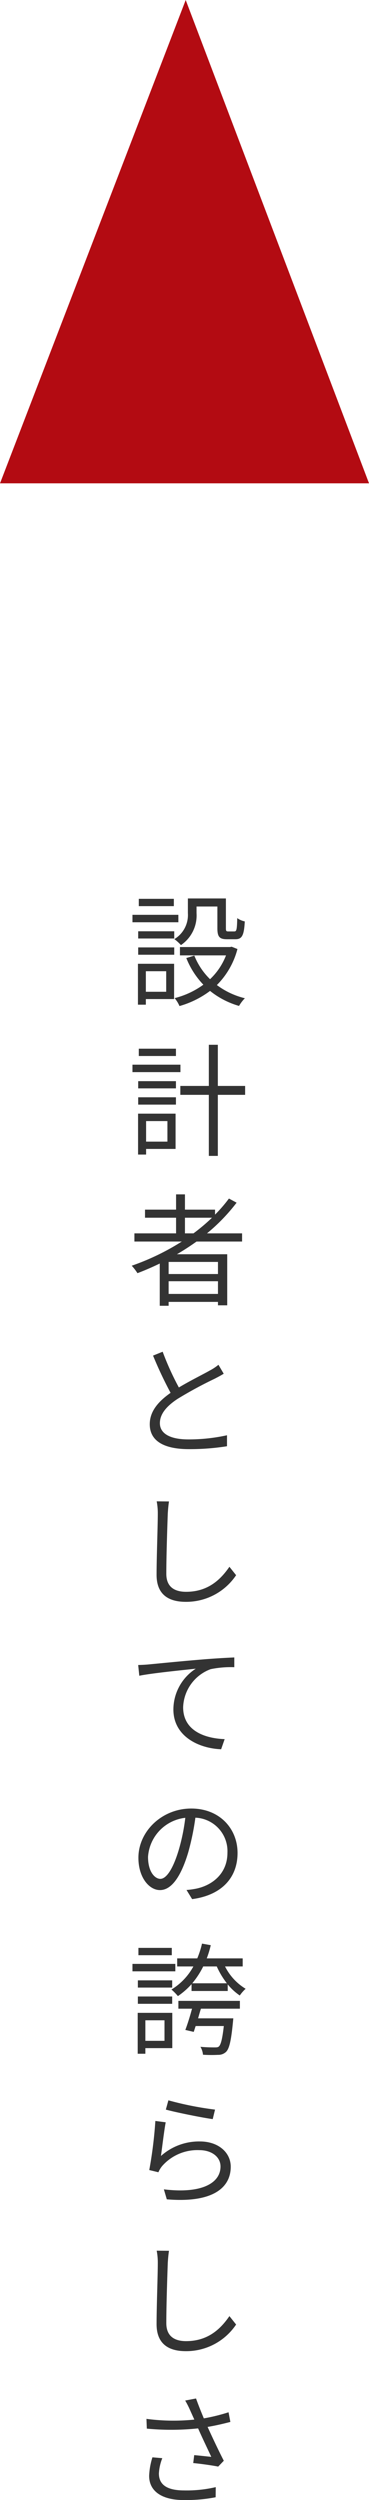 <svg xmlns="http://www.w3.org/2000/svg" width="66.647" height="450.412" viewBox="0 0 66.647 450.412">
  <g id="グループ_795" data-name="グループ 795" transform="translate(-587 -4877.1)">
    <path id="パス_1157" data-name="パス 1157" d="M8.4,1.356H2.068v1.32H8.4Zm.814,2.882H.924V5.58H9.218ZM7.018,14.4v3.7H3.344V14.4Zm1.43-1.342H1.914v7.37h1.43V19.418h5.1Zm-6.49-1.628H8.47v-1.32H1.958Zm0-2.926H8.47v-1.3H1.958ZM12.5,2.742h3.762V6.658c0,1.562.4,1.98,1.738,1.98h1.518c1.166,0,1.562-.638,1.694-3.212a3.632,3.632,0,0,1-1.364-.594c-.044,2.112-.132,2.4-.528,2.4h-1.1c-.352,0-.418-.088-.418-.572V1.29H10.934V3.93A5.074,5.074,0,0,1,8.492,8.616,7.961,7.961,0,0,1,9.68,9.694,6.448,6.448,0,0,0,12.5,3.952ZM18.832,9.98l-.286.066H9.5v1.5H17.82a11.715,11.715,0,0,1-2.882,4.29A12.312,12.312,0,0,1,12.1,11.586l-1.452.44a14.843,14.843,0,0,0,3.08,4.8,14.967,14.967,0,0,1-5.192,2.42,5.7,5.7,0,0,1,.88,1.43,16.837,16.837,0,0,0,5.522-2.728,14.993,14.993,0,0,0,5.236,2.706,7.006,7.006,0,0,1,1.056-1.386,13.969,13.969,0,0,1-5.06-2.376,14.276,14.276,0,0,0,3.718-6.49ZM8.778,28.356H2.068v1.32h6.71Zm.814,2.882H.924V32.58H9.592ZM7.238,41.4v3.7H3.388V41.4ZM8.712,40.06H1.936v7.37H3.388V46.418H8.712ZM1.958,38.432h6.82v-1.32H1.958Zm0-2.926h6.82v-1.3H1.958Zm19.316-.44H16.346V27.652H14.718v7.414H9.57v1.606h5.148v11h1.628v-11h4.928ZM10.406,61.626V58.81H15.29a34.781,34.781,0,0,1-3.344,2.816Zm5.962,7.326H7.458V66.774h8.91Zm-8.91,3.586V70.25h8.91v2.288ZM20.724,63.1V61.626H14.388A33.368,33.368,0,0,0,19.734,56.1l-1.386-.748a25.766,25.766,0,0,1-2.508,2.9v-.9H10.406v-2.75H8.8v2.75H3.19V58.81H8.8v2.816H1.276V63.1H9.834A43.412,43.412,0,0,1,.792,67.456,9.528,9.528,0,0,1,1.826,68.8c1.342-.506,2.706-1.1,4.026-1.738v7.612H7.458v-.7h8.91v.616H18.04v-9.2H8.954c1.21-.7,2.4-1.474,3.542-2.288ZM16.456,85.3a8.744,8.744,0,0,1-1.562,1.034c-1.188.682-3.542,1.826-5.588,3.058A50.055,50.055,0,0,1,6.38,82.95l-1.738.7a72.205,72.205,0,0,0,3.168,6.71c-2.332,1.628-3.762,3.41-3.762,5.654,0,3.256,2.97,4.488,7.062,4.488A42.757,42.757,0,0,0,18,99.978V98a32.09,32.09,0,0,1-6.974.748c-3.432,0-5.148-1.122-5.148-2.926,0-1.65,1.21-3.08,3.234-4.4a73.392,73.392,0,0,1,6.622-3.586c.638-.33,1.188-.616,1.672-.924ZM5.3,109.906a11.2,11.2,0,0,1,.2,2.2c0,2.31-.22,7.81-.22,11.044,0,3.542,2.156,4.862,5.28,4.862a10.854,10.854,0,0,0,9.086-4.8l-1.21-1.518c-1.562,2.266-3.828,4.51-7.832,4.51-2.024,0-3.564-.836-3.564-3.234,0-3.256.176-8.4.264-10.868.044-.7.11-1.474.22-2.178ZM1.958,139.392l.2,1.936c2.354-.484,8.294-1.056,10.208-1.276A8.776,8.776,0,0,0,8.316,147.4c0,4.862,4.6,7.018,8.624,7.172l.638-1.826c-3.542-.132-7.5-1.474-7.5-5.742a7.59,7.59,0,0,1,4.972-6.864,18.15,18.15,0,0,1,4.268-.352v-1.76c-1.452.066-3.5.176-5.874.374-4,.33-8.118.748-9.548.88C3.476,139.326,2.794,139.37,1.958,139.392Zm4,38.528c-.946,0-2.222-1.21-2.222-3.96a7.6,7.6,0,0,1,6.732-7.04,35.151,35.151,0,0,1-1.21,5.874C8.14,176.468,6.93,177.92,5.962,177.92Zm5.742,3.652c5.192-.682,8.206-3.74,8.206-8.316,0-4.4-3.256-8.008-8.36-8.008-5.324,0-9.548,4.136-9.548,8.866,0,3.586,1.958,5.83,3.894,5.83,2.024,0,3.762-2.31,5.1-6.776a46.042,46.042,0,0,0,1.3-6.27,6.039,6.039,0,0,1,5.786,6.314c0,3.762-2.728,5.83-5.522,6.446a13.655,13.655,0,0,1-1.87.264ZM8.03,190.356H2v1.32H8.03Zm.638,2.882H.924v1.342H8.668ZM8.1,197.506v-1.3h-6.2v1.3Zm0,2.926v-1.32h-6.2v1.32ZM6.71,203.4v3.7H3.256v-3.7Zm1.408-1.342H1.87v7.37H3.256v-1.012H8.118Zm1.1-.748h2.464c-.352,1.32-.814,2.794-1.21,3.828l1.518.352c.11-.308.22-.682.352-1.056h5.082c-.264,2.31-.528,3.322-.88,3.674-.2.176-.4.176-.792.176s-1.452,0-2.552-.11a3.419,3.419,0,0,1,.462,1.43,22.611,22.611,0,0,0,2.706.022,2,2,0,0,0,1.452-.528c.594-.572.924-1.98,1.254-5.368l.066-.682H12.782c.154-.572.33-1.166.506-1.738h7.04V199.9H9.218Zm2.508-4.576a15.36,15.36,0,0,0,1.98-3.036h2.442a14.644,14.644,0,0,0,1.826,3.036Zm9.108-3.036v-1.452h-6.49a18.74,18.74,0,0,0,.726-2.376l-1.584-.286a16.385,16.385,0,0,1-.858,2.662H9V193.7h2.926a11.073,11.073,0,0,1-3.96,4.158,9.881,9.881,0,0,1,1.166,1.188,13.539,13.539,0,0,0,2.464-2.156v1.232h6.534v-1.188a10.282,10.282,0,0,0,2.178,2,6.947,6.947,0,0,1,1.056-1.21,9.879,9.879,0,0,1-3.718-4.026ZM6.952,219.49c1.672.462,6.4,1.43,8.47,1.716l.418-1.716a58.25,58.25,0,0,1-8.426-1.672Zm-.022,2.288-1.87-.242a77.065,77.065,0,0,1-1.1,8.844l1.65.4a4.551,4.551,0,0,1,.66-1.1A8.462,8.462,0,0,1,13,226.794c2.222,0,3.828,1.21,3.828,2.948,0,2.97-3.366,4.95-10.23,4.114l.528,1.8c8.1.682,11.55-1.958,11.55-5.874,0-2.552-2.222-4.554-5.566-4.554a10.313,10.313,0,0,0-7.04,2.618C6.27,226.442,6.644,223.274,6.93,221.778ZM5.3,244.906a11.2,11.2,0,0,1,.2,2.2c0,2.31-.22,7.81-.22,11.044,0,3.542,2.156,4.862,5.28,4.862a10.854,10.854,0,0,0,9.086-4.8l-1.21-1.518c-1.562,2.266-3.828,4.51-7.832,4.51-2.024,0-3.564-.836-3.564-3.234,0-3.256.176-8.4.264-10.868.044-.7.11-1.474.22-2.178Zm-.77,37.23a12.64,12.64,0,0,0-.594,3.344c0,2.728,2.244,4.356,6.292,4.356a28.288,28.288,0,0,0,5.72-.506l.022-1.826a23.025,23.025,0,0,1-5.72.594C7,288.1,5.7,286.954,5.7,285.04a8.7,8.7,0,0,1,.616-2.75Zm13.75-8.118a33.049,33.049,0,0,1-4.466,1.1c-.484-1.166-.88-2.134-1.408-3.586l-1.958.374a17.43,17.43,0,0,1,.924,1.826l.726,1.606a37.1,37.1,0,0,1-8.646-.132l.066,1.76a46.279,46.279,0,0,0,9.262-.044c.66,1.518,1.76,3.784,2.376,5.126-.726-.066-2.244-.242-3.08-.308l-.176,1.43c1.408.132,3.564.44,4.51.638l1.012-1.056c-.946-1.826-2.134-4.356-2.926-6.094,1.342-.22,2.772-.55,4.114-.9Z" transform="translate(610 5037.676)" fill="#333"/>
    <path id="パス_433" data-name="パス 433" d="M556.6,396.513l-33.538,87.076h66.647Z" transform="translate(63.941 4480.587)" fill="#b30b12"/>
  </g>
</svg>
